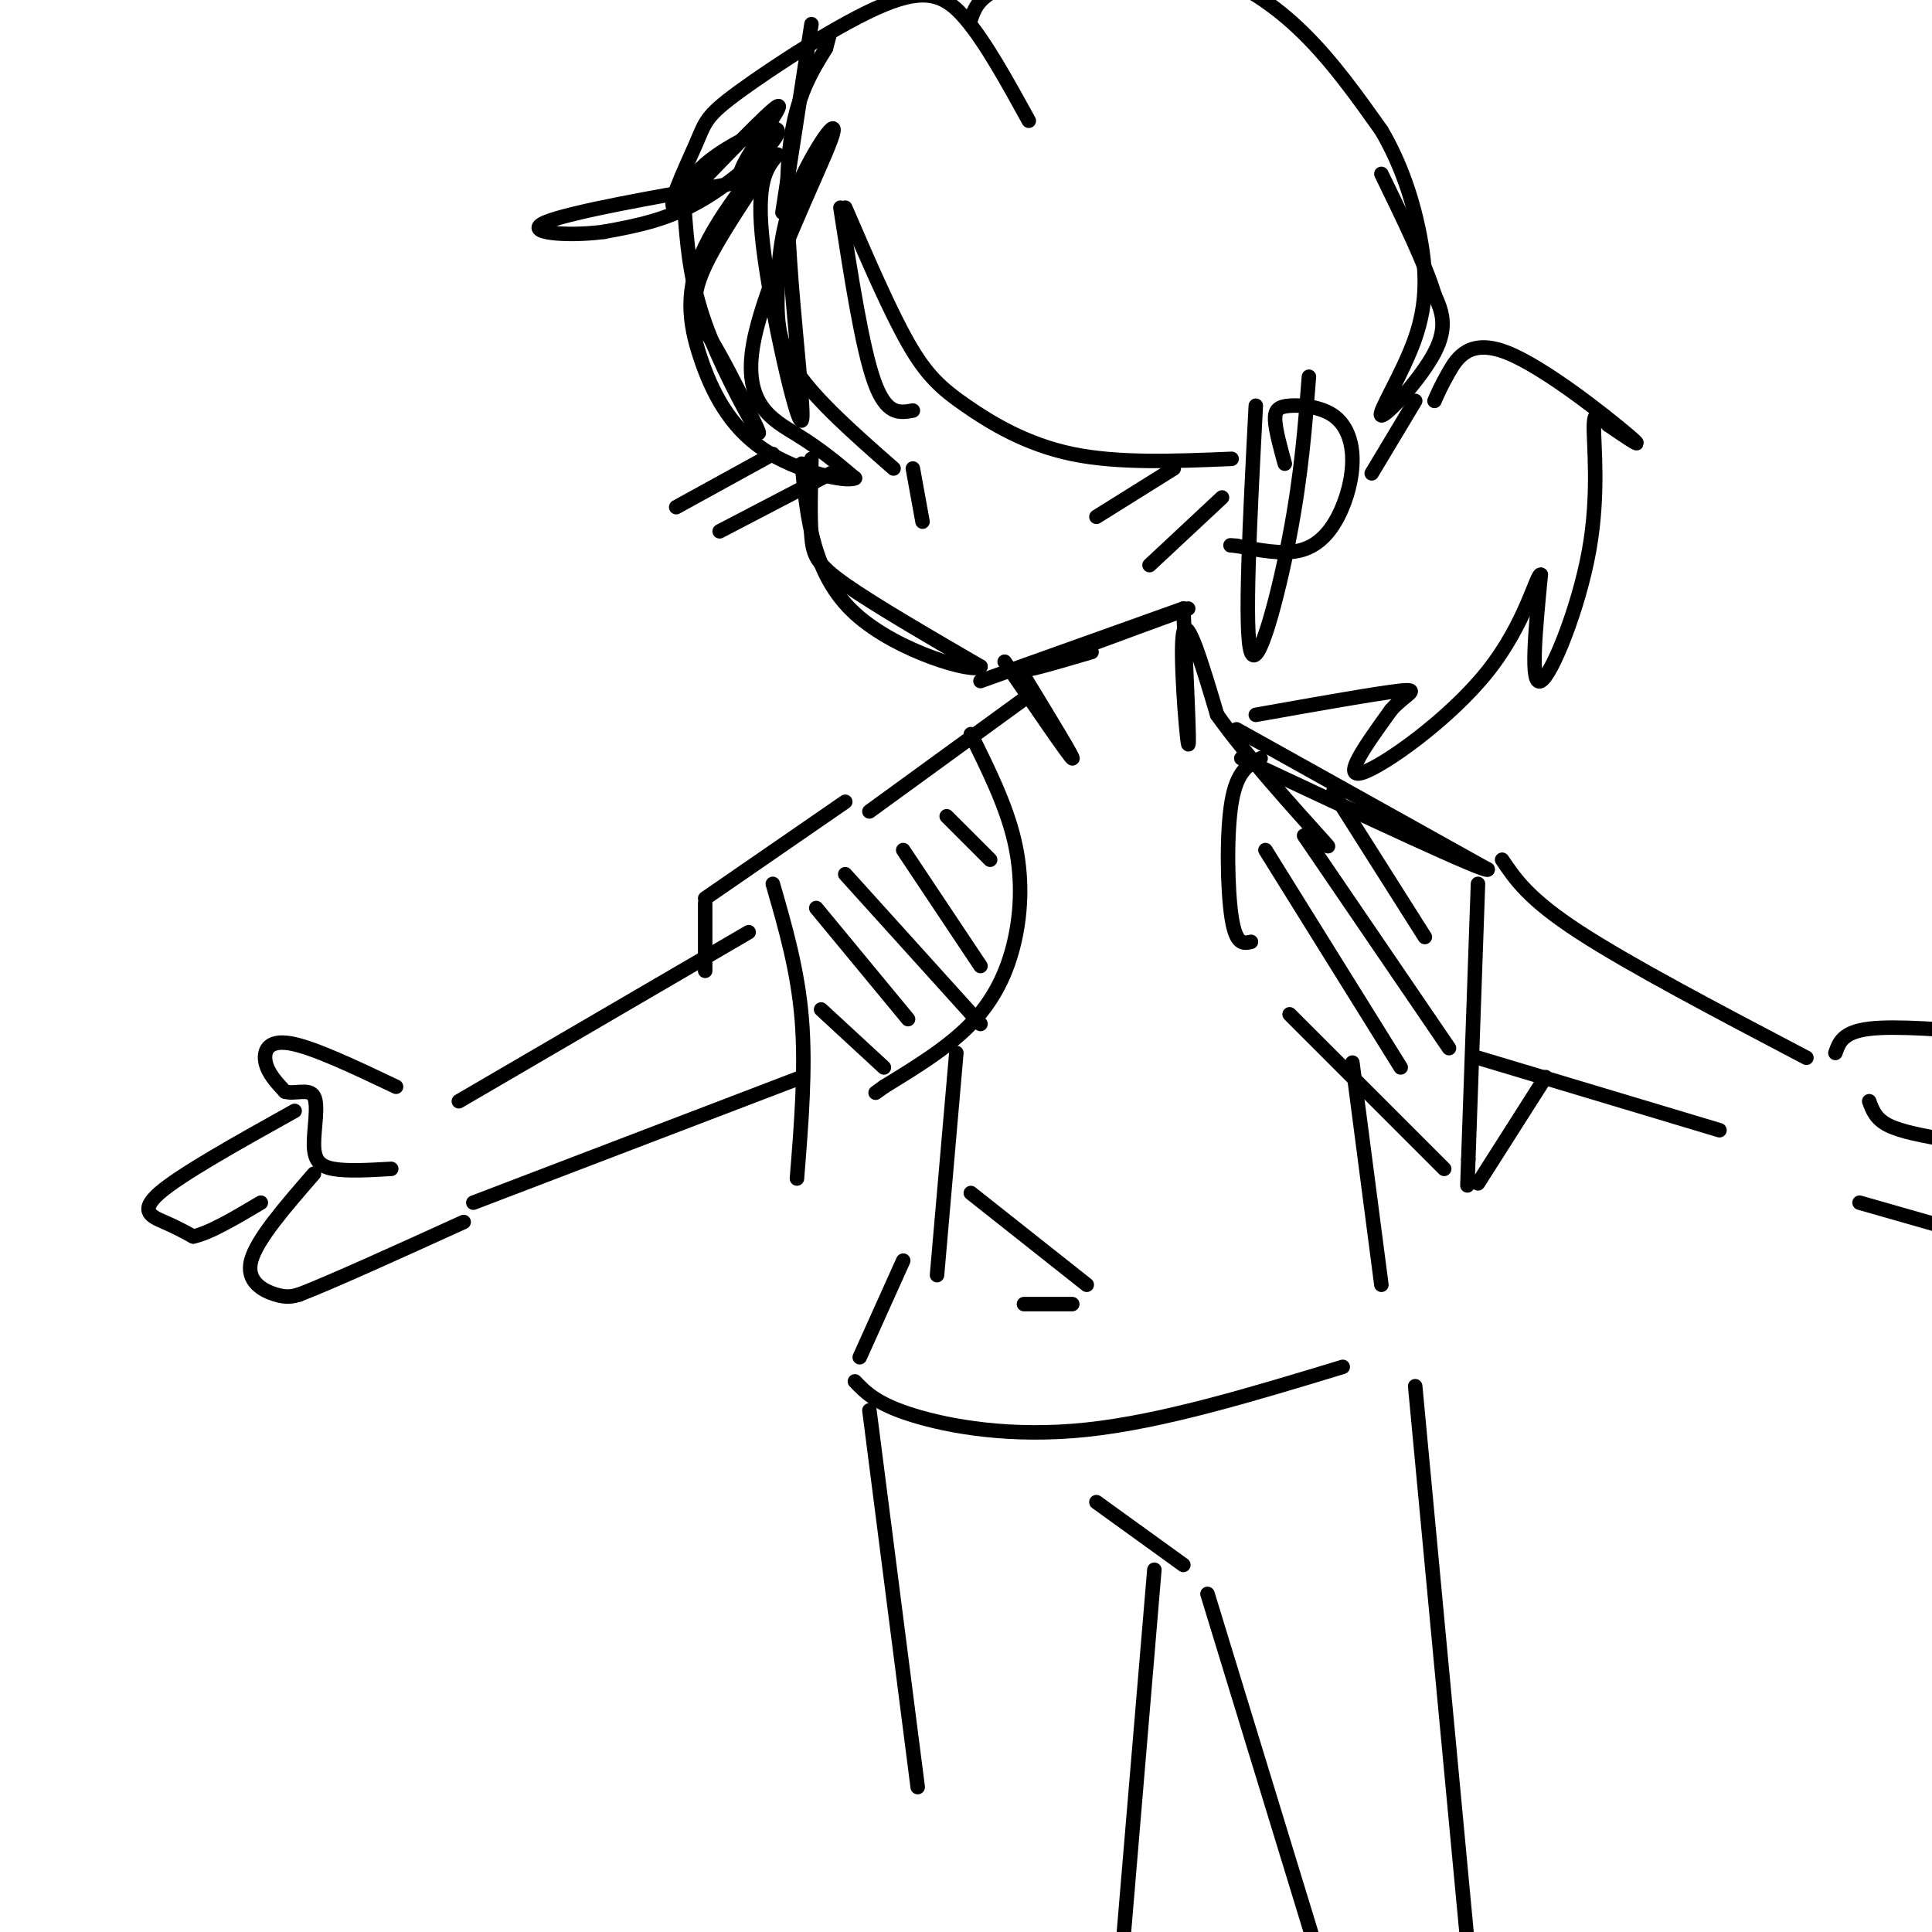 <svg viewBox='0 0 400 400' version='1.1' xmlns='http://www.w3.org/2000/svg' xmlns:xlink='http://www.w3.org/1999/xlink'><g fill='none' stroke='rgb(0,0,0)' stroke-width='3' stroke-linecap='round' stroke-linejoin='round'><path d='M168,5c0.000,0.000 -6.000,39.000 -6,39'/><path d='M161,32c-2.310,2.738 -4.619,5.476 -3,19c1.619,13.524 7.167,37.833 8,36c0.833,-1.833 -3.048,-29.810 -3,-47c0.048,-17.190 4.024,-23.595 8,-30'/><path d='M171,10c1.333,-5.000 0.667,-2.500 0,0'/><path d='M168,95c-0.156,6.022 -0.311,12.044 0,16c0.311,3.956 1.089,5.844 7,10c5.911,4.156 16.956,10.578 28,17'/><path d='M203,138c-0.933,1.578 -17.267,-2.978 -26,-11c-8.733,-8.022 -9.867,-19.511 -11,-31'/><path d='M203,141c0.000,0.000 42.000,-15.000 42,-15'/><path d='M226,135c-7.667,2.250 -15.333,4.500 -12,3c3.333,-1.500 17.667,-6.750 32,-12'/><path d='M266,96c-0.948,-3.455 -1.896,-6.909 -2,-9c-0.104,-2.091 0.635,-2.818 3,-3c2.365,-0.182 6.355,0.180 9,2c2.645,1.820 3.946,5.096 4,9c0.054,3.904 -1.139,8.436 -3,12c-1.861,3.564 -4.389,6.161 -8,7c-3.611,0.839 -8.306,-0.081 -13,-1'/><path d='M256,113c-2.167,-0.167 -1.083,-0.083 0,0'/><path d='M185,97c-7.974,-7.002 -15.948,-14.004 -20,-20c-4.052,-5.996 -4.181,-10.985 -4,-17c0.181,-6.015 0.673,-13.057 4,-21c3.327,-7.943 9.490,-16.789 7,-10c-2.490,6.789 -13.632,29.212 -16,42c-2.368,12.788 4.038,15.939 9,19c4.962,3.061 8.481,6.030 12,9'/><path d='M177,99c-1.719,0.918 -12.016,-1.286 -19,-6c-6.984,-4.714 -10.654,-11.938 -13,-19c-2.346,-7.062 -3.369,-13.961 1,-23c4.369,-9.039 14.130,-20.217 14,-19c-0.130,1.217 -10.150,14.828 -14,23c-3.850,8.172 -1.528,10.906 1,15c2.528,4.094 5.264,9.547 8,15'/><path d='M155,85c2.009,3.994 3.033,6.479 1,3c-2.033,-3.479 -7.121,-12.920 -10,-21c-2.879,-8.080 -3.548,-14.798 -4,-20c-0.452,-5.202 -0.688,-8.889 4,-13c4.688,-4.111 14.301,-8.645 15,-7c0.699,1.645 -7.514,9.470 -15,14c-7.486,4.530 -14.243,5.765 -21,7'/><path d='M125,48c-7.887,1.043 -17.105,0.150 -12,-2c5.105,-2.150 24.533,-5.556 33,-7c8.467,-1.444 5.972,-0.927 8,-5c2.028,-4.073 8.579,-12.735 7,-12c-1.579,0.735 -11.290,10.868 -21,21'/><path d='M140,43c-2.463,0.685 1.879,-8.104 4,-13c2.121,-4.896 2.022,-5.900 9,-11c6.978,-5.100 21.032,-14.296 30,-18c8.968,-3.704 12.848,-1.915 17,3c4.152,4.915 8.576,12.958 13,21'/><path d='M201,4c0.691,-2.011 1.381,-4.022 5,-6c3.619,-1.978 10.166,-3.922 18,-5c7.834,-1.078 16.955,-1.290 25,1c8.045,2.290 15.013,7.083 21,13c5.987,5.917 10.994,12.959 16,20'/><path d='M286,27c4.187,7.108 6.655,14.877 8,22c1.345,7.123 1.567,13.600 -1,21c-2.567,7.400 -7.922,15.723 -7,16c0.922,0.277 8.121,-7.492 11,-13c2.879,-5.508 1.440,-8.754 0,-12'/><path d='M297,61c-1.833,-6.167 -6.417,-15.583 -11,-25'/><path d='M293,83c0.000,0.000 -9.000,15.000 -9,15'/><path d='M297,83c0.679,-1.565 1.357,-3.131 3,-6c1.643,-2.869 4.250,-7.042 12,-4c7.750,3.042 20.643,13.298 25,17c4.357,3.702 0.179,0.851 -4,-2'/><path d='M333,88c-1.397,-1.384 -2.890,-3.845 -3,0c-0.110,3.845 1.163,13.997 -1,26c-2.163,12.003 -7.761,25.858 -10,27c-2.239,1.142 -1.120,-10.429 0,-22'/><path d='M319,119c-0.869,-0.286 -3.042,10.000 -11,20c-7.958,10.000 -21.702,19.714 -26,21c-4.298,1.286 0.851,-5.857 6,-13'/><path d='M288,147c2.711,-3.133 6.489,-4.467 2,-4c-4.489,0.467 -17.244,2.733 -30,5'/><path d='M212,140c5.333,8.750 10.667,17.500 10,17c-0.667,-0.500 -7.333,-10.250 -14,-20'/><path d='M213,144c0.000,0.000 -33.000,24.000 -33,24'/><path d='M245,126c0.689,14.756 1.378,29.511 1,28c-0.378,-1.511 -1.822,-19.289 -1,-23c0.822,-3.711 3.911,6.644 7,17'/><path d='M252,148c5.844,8.289 16.956,20.511 21,25c4.044,4.489 1.022,1.244 -2,-2'/><path d='M256,151c0.000,0.000 52.000,29.000 52,29'/><path d='M308,180c0.167,1.000 -25.417,-11.000 -51,-23'/><path d='M306,183c0.000,0.000 -2.000,57.000 -2,57'/><path d='M304,240c-0.333,9.500 -0.167,4.750 0,0'/><path d='M261,157c-2.444,1.244 -4.889,2.489 -6,9c-1.111,6.511 -0.889,18.289 0,24c0.889,5.711 2.444,5.356 4,5'/><path d='M267,210c0.000,0.000 32.000,32.000 32,32'/><path d='M262,176c0.000,0.000 28.000,45.000 28,45'/><path d='M270,173c0.000,0.000 30.000,44.000 30,44'/><path d='M276,164c0.000,0.000 19.000,30.000 19,30'/><path d='M311,178c2.750,4.083 5.500,8.167 16,15c10.500,6.833 28.750,16.417 47,26'/><path d='M306,219c0.000,0.000 50.000,15.000 50,15'/><path d='M306,245c0.000,0.000 14.000,-22.000 14,-22'/><path d='M201,152c3.643,7.351 7.286,14.702 9,22c1.714,7.298 1.500,14.542 0,21c-1.500,6.458 -4.286,12.131 -9,17c-4.714,4.869 -11.357,8.935 -18,13'/><path d='M183,225c-3.000,2.167 -1.500,1.083 0,0'/><path d='M189,85c-2.750,0.500 -5.500,1.000 -8,-6c-2.500,-7.000 -4.750,-21.500 -7,-36'/><path d='M175,43c4.595,10.655 9.190,21.310 13,28c3.810,6.690 6.833,9.417 12,13c5.167,3.583 12.476,8.024 22,10c9.524,1.976 21.262,1.488 33,1'/><path d='M260,84c-1.222,23.467 -2.444,46.933 -1,51c1.444,4.067 5.556,-11.267 8,-24c2.444,-12.733 3.222,-22.867 4,-33'/><path d='M175,166c0.000,0.000 -29.000,20.000 -29,20'/><path d='M146,187c0.000,0.000 0.000,14.000 0,14'/><path d='M155,193c0.000,0.000 -60.000,35.000 -60,35'/><path d='M160,183c2.583,8.917 5.167,17.833 6,28c0.833,10.167 -0.083,21.583 -1,33'/><path d='M170,209c0.000,0.000 13.000,12.000 13,12'/><path d='M169,188c0.000,0.000 19.000,23.000 19,23'/><path d='M175,181c0.000,0.000 28.000,31.000 28,31'/><path d='M187,176c0.000,0.000 16.000,24.000 16,24'/><path d='M196,169c0.000,0.000 9.000,9.000 9,9'/><path d='M166,223c0.000,0.000 -68.000,26.000 -68,26'/><path d='M198,218c0.000,0.000 -4.000,46.000 -4,46'/><path d='M280,220c0.000,0.000 6.000,46.000 6,46'/><path d='M201,247c0.000,0.000 24.000,19.000 24,19'/><path d='M222,270c0.000,0.000 -10.000,0.000 -10,0'/><path d='M187,261c0.000,0.000 -9.000,20.000 -9,20'/><path d='M177,286c2.244,2.333 4.489,4.667 12,7c7.511,2.333 20.289,4.667 36,3c15.711,-1.667 34.356,-7.333 53,-13'/><path d='M82,225c-8.644,-4.111 -17.289,-8.222 -22,-9c-4.711,-0.778 -5.489,1.778 -5,4c0.489,2.222 2.244,4.111 4,6'/><path d='M59,226c2.003,0.628 5.011,-0.801 6,1c0.989,1.801 -0.041,6.831 0,10c0.041,3.169 1.155,4.477 4,5c2.845,0.523 7.423,0.262 12,0'/><path d='M61,230c-11.800,6.578 -23.600,13.156 -28,17c-4.400,3.844 -1.400,4.956 1,6c2.400,1.044 4.200,2.022 6,3'/><path d='M40,256c3.333,-0.667 8.667,-3.833 14,-7'/><path d='M65,243c-5.933,6.822 -11.867,13.644 -13,18c-1.133,4.356 2.533,6.244 5,7c2.467,0.756 3.733,0.378 5,0'/><path d='M62,268c6.500,-2.500 20.250,-8.750 34,-15'/><path d='M380,218c0.750,-2.167 1.500,-4.333 7,-5c5.500,-0.667 15.750,0.167 26,1'/><path d='M387,228c0.667,1.833 1.333,3.667 4,5c2.667,1.333 7.333,2.167 12,3'/><path d='M385,249c0.000,0.000 35.000,10.000 35,10'/><path d='M180,292c0.000,0.000 10.000,78.000 10,78'/><path d='M293,287c0.000,0.000 14.000,149.000 14,149'/><path d='M227,311c0.000,0.000 18.000,13.000 18,13'/><path d='M250,330c0.000,0.000 26.000,85.000 26,85'/><path d='M239,325c0.000,0.000 -10.000,119.000 -10,119'/><path d='M227,107c0.000,0.000 16.000,-10.000 16,-10'/><path d='M238,117c0.000,0.000 15.000,-14.000 15,-14'/><path d='M140,105c0.000,0.000 20.000,-11.000 20,-11'/><path d='M149,110c0.000,0.000 23.000,-12.000 23,-12'/><path d='M189,97c0.000,0.000 2.000,11.000 2,11'/></g>
</svg>
